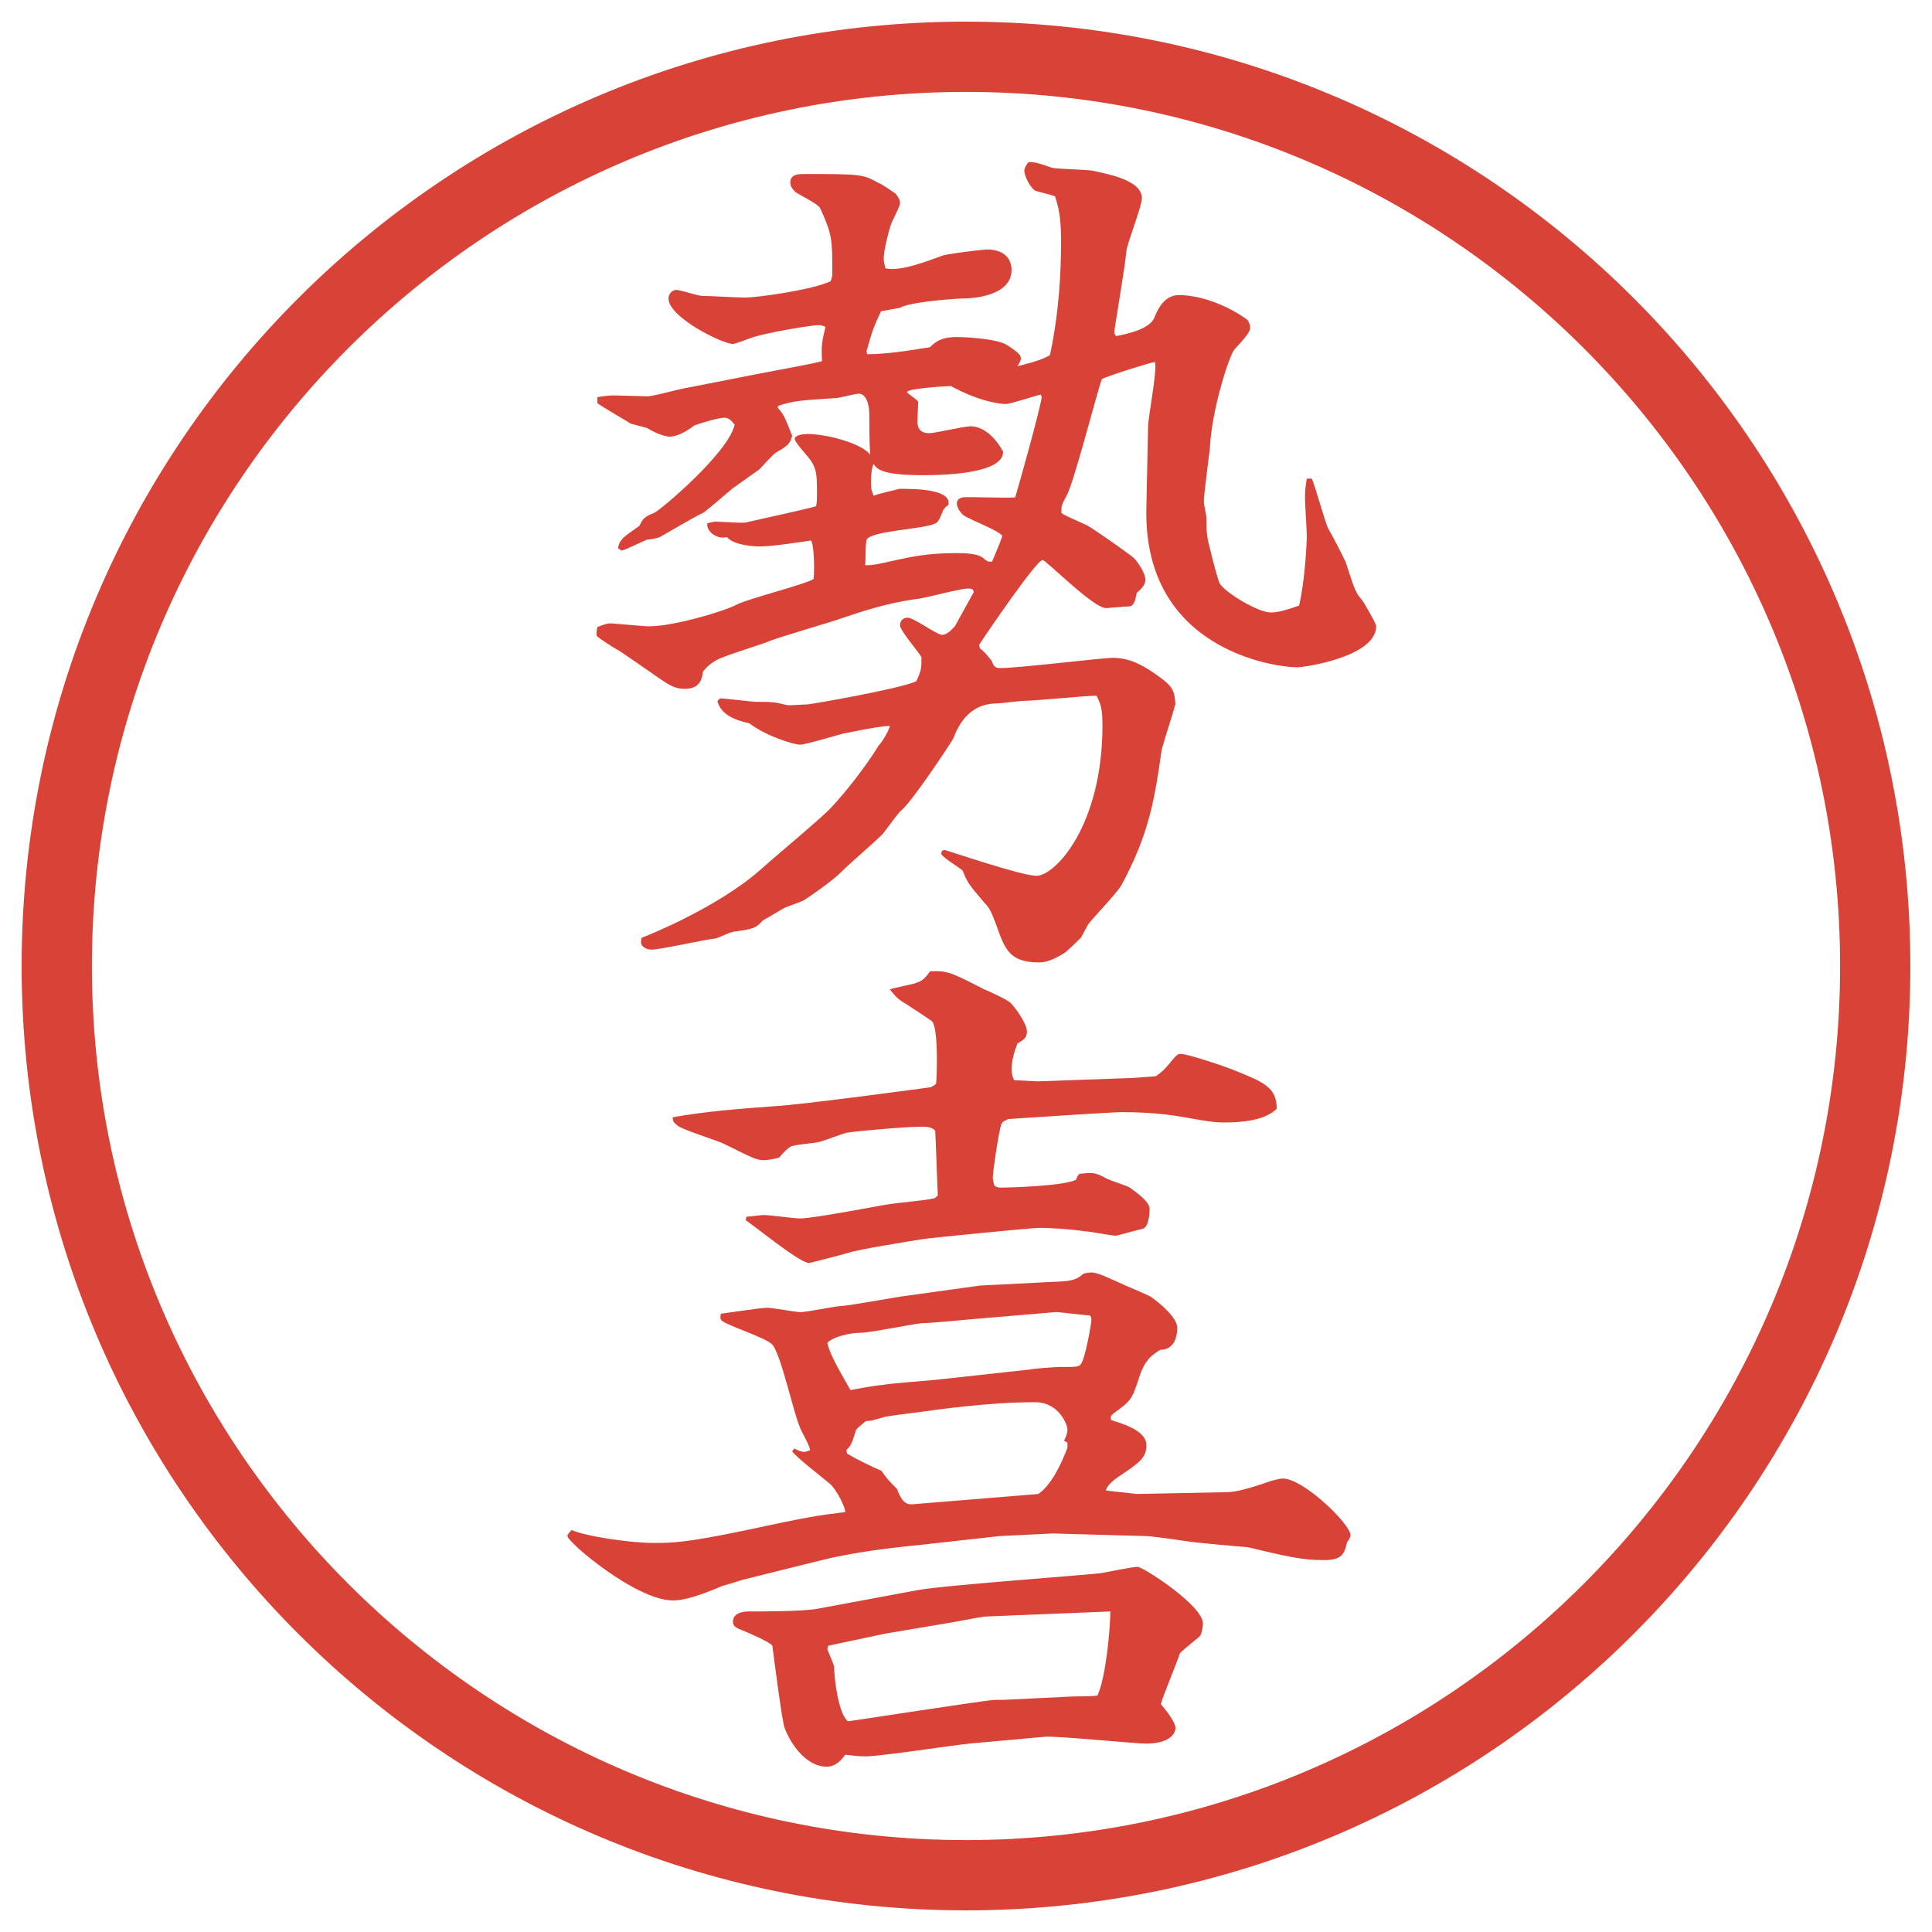 <?xml version="1.0" encoding="utf-8"?>
<!-- Generator: Adobe Illustrator 27.2.0, SVG Export Plug-In . SVG Version: 6.00 Build 0)  -->
<!DOCTYPE svg PUBLIC "-//W3C//DTD SVG 1.1//EN" "http://www.w3.org/Graphics/SVG/1.1/DTD/svg11.dtd">
<svg version="1.1" id="レイヤー_1" xmlns="http://www.w3.org/2000/svg" xmlns:xlink="http://www.w3.org/1999/xlink" x="0px"
	 y="0px" viewBox="0 0 27.496 27.496" style="enable-background:new 0 0 27.496 27.496;" xml:space="preserve">
<g id="楕円形_1_2_">
	<g>
		<path style="fill:#D94236;" d="M13.748,1.308c6.859,0,12.44,5.581,12.44,12.44c0,6.859-5.581,12.44-12.44,12.44s-12.44-5.581-12.44-12.44
			C1.308,6.889,6.889,1.308,13.748,1.308 M13.748,0.308c-7.423,0-13.44,6.017-13.44,13.44c0,7.423,6.017,13.44,13.44,13.44
			c7.423,0,13.44-6.017,13.44-13.44C27.188,6.325,21.171,0.308,13.748,0.308L13.748,0.308z"/>
	</g>
</g>
<g>
	<path style="fill:#D94236;" d="M11.066,5.799c0.085,0.098,0.098,0.122,0.208,0.403c-0.024,0.085-0.037,0.134-0.22,0.232
		c-0.049,0.024-0.208,0.208-0.244,0.244l-0.378,0.269C10.37,6.995,10.065,7.264,10.004,7.3c-0.11,0.049-0.525,0.293-0.61,0.342
		C9.369,7.654,9.271,7.679,9.21,7.679C9.149,7.703,8.905,7.825,8.844,7.837L8.795,7.801C8.82,7.679,8.856,7.654,9.101,7.483
		C9.149,7.374,9.186,7.349,9.308,7.3c0.073-0.024,1.062-0.854,1.147-1.257c-0.049-0.061-0.085-0.098-0.146-0.098
		c-0.098,0-0.403,0.098-0.427,0.11C9.784,6.128,9.65,6.214,9.528,6.214c-0.049,0-0.183-0.037-0.317-0.122
		C9.174,6.08,9.027,6.043,8.979,6.031C8.905,5.982,8.563,5.787,8.502,5.738V5.652c0.146-0.024,0.195-0.024,0.244-0.024
		c0.073,0,0.403,0.012,0.476,0.012s0.427-0.098,0.5-0.11l1.123-0.22c0.195-0.037,0.793-0.146,0.854-0.171
		c-0.012-0.232,0-0.281,0.049-0.488c-0.024-0.012-0.073-0.024-0.098-0.024c-0.098,0-0.769,0.11-0.964,0.183
		c-0.037,0.012-0.22,0.085-0.256,0.085c-0.146,0-0.916-0.378-0.916-0.647c0-0.073,0.061-0.122,0.11-0.122
		c0.061,0,0.305,0.085,0.366,0.085c0.098,0,0.513,0.024,0.61,0.024c0.183,0,0.964-0.11,1.221-0.232
		c0.024-0.061,0.024-0.085,0.024-0.122c0-0.476,0-0.537-0.171-0.916c-0.024-0.061-0.305-0.195-0.354-0.232
		c-0.024-0.024-0.073-0.073-0.073-0.134c0-0.122,0.122-0.122,0.195-0.122c0.781,0,0.842,0,1.05,0.122
		c0.049,0.012,0.22,0.134,0.256,0.159c0.049,0.061,0.061,0.098,0.061,0.134c0,0.049-0.122,0.269-0.134,0.317
		c-0.024,0.073-0.098,0.342-0.098,0.476c0,0.037,0.012,0.085,0.024,0.134c0.208,0.049,0.586-0.098,0.818-0.183
		c0.073-0.024,0.562-0.085,0.635-0.085c0.196,0,0.342,0.098,0.342,0.293c0,0.378-0.586,0.403-0.66,0.403
		c-0.122,0-0.793,0.049-0.928,0.134l-0.269,0.049c-0.11,0.232-0.122,0.269-0.208,0.574l0.012,0.037c0.354,0,0.769-0.085,0.891-0.098
		c0.073-0.073,0.159-0.146,0.378-0.146c0.146,0,0.598,0.024,0.733,0.122c0.183,0.122,0.183,0.146,0.183,0.183
		s-0.024,0.073-0.049,0.11c0.085-0.024,0.329-0.073,0.464-0.159c0.134-0.623,0.158-1.208,0.158-1.636c0-0.366-0.049-0.5-0.085-0.623
		c-0.061-0.024-0.28-0.073-0.292-0.085c-0.098-0.085-0.146-0.232-0.146-0.281c0-0.037,0.036-0.098,0.062-0.122
		c0.085,0,0.134,0.012,0.342,0.085c0.06,0.012,0.475,0.024,0.56,0.037c0.221,0.049,0.709,0.134,0.709,0.391
		c0,0.122-0.208,0.635-0.221,0.757c-0.012,0.183-0.17,1.099-0.17,1.135c0,0.024,0,0.049,0.023,0.073
		c0.184-0.037,0.452-0.098,0.537-0.244C16.461,4.444,16.547,4.2,16.778,4.2c0.342,0,0.732,0.171,0.977,0.354
		c0.036,0.061,0.036,0.085,0.036,0.11c0,0.037-0.012,0.085-0.219,0.305c-0.074,0.073-0.33,0.867-0.354,1.416
		c-0.013,0.122-0.085,0.647-0.085,0.757c0,0.037,0.036,0.195,0.036,0.22c0,0.183,0,0.269,0.062,0.488
		c0.012,0.061,0.109,0.439,0.134,0.464c0.11,0.146,0.55,0.403,0.72,0.403c0.123,0,0.257-0.049,0.403-0.098
		c0.085-0.354,0.11-0.903,0.11-0.989s-0.025-0.452-0.025-0.525c0-0.098,0-0.146,0.025-0.293h0.072
		c0.049,0.11,0.184,0.61,0.232,0.708c0.049,0.085,0.232,0.427,0.256,0.5c0.123,0.378,0.135,0.415,0.221,0.513
		c0.023,0.024,0.207,0.342,0.207,0.378c0,0.439-1.025,0.586-1.123,0.586c-0.33,0-2.197-0.256-2.148-2.271l0.024-1.147
		c0-0.146,0.134-0.806,0.098-0.928c-0.085,0.012-0.696,0.208-0.757,0.244c-0.086,0.256-0.391,1.453-0.5,1.66
		C15.105,7.19,15.105,7.203,15.105,7.3c0.049,0.037,0.086,0.049,0.354,0.171c0.062,0.024,0.635,0.427,0.684,0.476
		c0.098,0.11,0.159,0.244,0.159,0.305c0,0.073-0.074,0.146-0.123,0.183c-0.012,0.037-0.023,0.195-0.109,0.195
		c-0.049,0-0.293,0.024-0.33,0.024c-0.183,0-0.853-0.684-0.902-0.684c-0.086,0-0.794,1.038-0.904,1.208l0.012,0.049
		c0.061,0.049,0.085,0.073,0.171,0.183c0.024,0.085,0.061,0.098,0.122,0.098c0.257,0,1.452-0.146,1.598-0.146
		c0.232,0,0.428,0.098,0.66,0.269c0.207,0.146,0.219,0.22,0.231,0.391c-0.024,0.098-0.171,0.549-0.195,0.647
		c-0.098,0.684-0.171,1.184-0.573,1.929c-0.062,0.11-0.416,0.476-0.477,0.562c-0.012,0.024-0.037,0.073-0.098,0.183
		c-0.037,0.037-0.207,0.208-0.256,0.232c-0.123,0.073-0.232,0.122-0.341,0.122c-0.428,0-0.488-0.195-0.611-0.537
		c-0.061-0.159-0.085-0.232-0.171-0.317c-0.22-0.256-0.244-0.293-0.305-0.452c-0.049-0.049-0.305-0.195-0.305-0.244
		c0-0.037,0.024-0.049,0.049-0.049s1.086,0.366,1.306,0.366c0.268,0,0.939-0.72,0.939-2.136c0-0.244-0.023-0.305-0.085-0.427
		c-0.159,0-0.878,0.073-1.025,0.073c-0.062,0-0.342,0.037-0.391,0.037c-0.415,0-0.562,0.342-0.623,0.5
		c-0.024,0.049-0.61,0.94-0.757,1.038c-0.024,0.024-0.208,0.269-0.244,0.317c-0.159,0.159-0.439,0.391-0.598,0.549
		c-0.122,0.122-0.452,0.354-0.537,0.403c-0.024,0.012-0.22,0.085-0.256,0.098c-0.049,0.024-0.269,0.159-0.317,0.183
		c-0.098,0.11-0.134,0.122-0.403,0.159c-0.049,0-0.22,0.085-0.269,0.098c-0.146,0.012-0.781,0.159-0.916,0.159
		c-0.073,0-0.146-0.049-0.146-0.098c0-0.024,0-0.049,0.012-0.073c0.073-0.024,1.074-0.427,1.685-0.964
		c0.159-0.146,0.879-0.745,1.001-0.879c0.22-0.232,0.513-0.61,0.684-0.891c0.049-0.049,0.146-0.208,0.159-0.281
		c-0.134,0.012-0.232,0.024-0.659,0.11c-0.098,0.024-0.537,0.159-0.623,0.159c-0.061,0-0.439-0.098-0.72-0.305
		c-0.171-0.037-0.403-0.11-0.452-0.317l0.037-0.037c0.073,0,0.452,0.049,0.5,0.049c0.146,0,0.208,0,0.293,0.012
		c0.024,0,0.146,0.037,0.195,0.037c0.037,0,0.22-0.012,0.256-0.012s1.318-0.22,1.55-0.33c0.073-0.159,0.073-0.183,0.073-0.342
		c-0.037-0.073-0.305-0.378-0.305-0.452s0.049-0.11,0.11-0.11c0.085,0,0.415,0.244,0.488,0.244s0.134-0.073,0.183-0.122l0.269-0.488
		c-0.012-0.049-0.037-0.049-0.085-0.049c-0.11,0-0.598,0.134-0.708,0.146c-0.476,0.061-0.879,0.208-1.099,0.281
		c-0.171,0.061-0.903,0.269-1.038,0.33C10.81,9.18,10.285,9.339,10.187,9.4s-0.122,0.085-0.183,0.159
		C9.992,9.656,9.967,9.803,9.748,9.803c-0.208,0-0.256-0.085-0.928-0.537c-0.049-0.024-0.305-0.183-0.33-0.22
		c0-0.037,0-0.073,0.012-0.122C8.6,8.887,8.649,8.863,8.734,8.875l0.452,0.037c0.33,0.024,1.111-0.208,1.294-0.305
		c0.159-0.085,0.952-0.281,1.099-0.366c0.012-0.098,0.012-0.476-0.037-0.549c-0.159,0.024-0.549,0.085-0.732,0.085
		c-0.061,0-0.366-0.012-0.464-0.134c-0.122,0.037-0.293-0.061-0.281-0.195c0.049-0.012,0.085-0.024,0.122-0.024
		c0.073,0,0.366,0.024,0.427,0.012c0.208-0.049,0.891-0.195,1.001-0.232c0.012-0.061,0.012-0.122,0.012-0.146
		c0-0.366,0-0.415-0.195-0.635C11.408,6.397,11.31,6.275,11.31,6.25c0-0.061,0.122-0.073,0.183-0.073
		c0.281,0,0.769,0.134,0.891,0.293c-0.012-0.183-0.012-0.439-0.012-0.574c0-0.171-0.061-0.293-0.146-0.293
		c-0.061,0-0.281,0.061-0.317,0.061c-0.537,0.037-0.598,0.037-0.83,0.11L11.066,5.799z M14.813,5.616
		c-0.072,0.012-0.427,0.134-0.5,0.134c-0.061,0-0.354-0.024-0.781-0.256c-0.073,0-0.623,0.037-0.623,0.085
		c0,0.024,0.159,0.11,0.159,0.146s-0.012,0.232-0.012,0.269c0,0.134,0.073,0.171,0.171,0.171c0.085,0,0.488-0.098,0.586-0.098
		c0.281,0,0.463,0.354,0.463,0.366c0,0.317-0.891,0.33-1.135,0.33c-0.586,0-0.659-0.085-0.708-0.159
		c-0.024,0.049-0.037,0.122-0.037,0.256c0,0.073,0,0.11,0.037,0.195c0.098-0.037,0.281-0.073,0.366-0.098
		c0.208,0,0.757,0,0.696,0.232c-0.024,0.012-0.049,0.037-0.073,0.073c-0.037,0.098-0.061,0.146-0.085,0.171
		c-0.098,0.098-0.916,0.11-1.001,0.244c-0.024,0.049-0.012,0.305-0.024,0.366c0.085,0.012,0.293-0.037,0.391-0.061
		c0.281-0.061,0.5-0.11,0.903-0.11c0.11,0,0.33,0,0.403,0.085c0.049,0.037,0.049,0.037,0.11,0.037
		c0.086-0.208,0.109-0.256,0.146-0.366c-0.037-0.073-0.464-0.232-0.549-0.293c-0.061-0.049-0.098-0.122-0.098-0.171
		c0-0.024,0.012-0.073,0.085-0.085c0.024-0.012,0.622,0.012,0.745,0c0.049-0.159,0.354-1.245,0.378-1.428L14.813,5.616z"/>
	<path style="fill:#D94236;" d="M11.31,20.614c0.012,0.013,0.085,0.049,0.134,0.049c0.024,0,0.061-0.013,0.085-0.024
		c0-0.061-0.134-0.281-0.146-0.33c-0.085-0.183-0.269-1.037-0.391-1.172c-0.085-0.098-0.635-0.268-0.72-0.342
		c-0.024-0.023-0.024-0.049-0.012-0.098c0.098-0.012,0.562-0.085,0.659-0.085c0.073,0,0.403,0.062,0.476,0.062
		c0.085,0,0.5-0.086,0.574-0.086c0.159-0.012,0.818-0.135,0.928-0.146l1.05-0.146l1.196-0.061c0.171-0.013,0.22-0.062,0.281-0.11
		c0.146-0.036,0.183-0.013,0.488,0.122c0.072,0.037,0.402,0.171,0.463,0.207c0.146,0.098,0.379,0.306,0.379,0.439
		c0,0.184-0.073,0.318-0.244,0.318c-0.109,0.072-0.22,0.134-0.305,0.414c-0.098,0.306-0.123,0.318-0.354,0.488
		c-0.049,0.037-0.049,0.062-0.036,0.098c0.109,0.037,0.5,0.135,0.5,0.354c0,0.183-0.086,0.244-0.415,0.464
		c-0.036,0.024-0.159,0.122-0.159,0.184l0.439,0.049l1.246-0.025c0.109,0,0.219-0.012,0.549-0.121
		c0.061-0.025,0.22-0.074,0.281-0.074c0.293,0,0.964,0.647,0.964,0.807c0,0.036-0.036,0.085-0.049,0.098
		c-0.036,0.17-0.073,0.256-0.329,0.256c-0.318,0-0.514-0.049-1.087-0.184c-0.013,0-0.732-0.061-0.866-0.085
		c-0.086-0.013-0.501-0.073-0.586-0.073l-1.318-0.037l-0.758,0.037l-1.098,0.122c-0.488,0.049-1.001,0.11-1.477,0.231l-1.086,0.27
		c-0.037,0.012-0.269,0.085-0.281,0.085c-0.317,0.134-0.537,0.208-0.708,0.208c-0.525,0-1.501-0.83-1.501-0.916
		c0-0.024,0.024-0.049,0.061-0.086c0.183,0.086,0.818,0.184,1.172,0.184c0.281,0,0.488-0.012,1.257-0.171
		c0.964-0.208,1.074-0.22,1.465-0.269c-0.024-0.146-0.171-0.366-0.22-0.402c-0.085-0.074-0.513-0.403-0.537-0.465L11.31,20.614z
		 M14.764,15.39l1.367-0.049l0.318-0.024c0.121-0.086,0.134-0.109,0.268-0.269c0.037-0.036,0.049-0.049,0.086-0.049
		c0.098,0,0.61,0.171,0.757,0.231c0.427,0.172,0.61,0.244,0.61,0.55c-0.171,0.171-0.513,0.195-0.744,0.195
		c-0.086,0-0.159,0-0.501-0.062c-0.269-0.049-0.537-0.085-0.964-0.085c-0.123,0-1.246,0.073-1.611,0.098
		c-0.049,0.024-0.086,0.036-0.098,0.073c-0.037,0.086-0.123,0.684-0.123,0.757c0,0.024,0.012,0.085,0.024,0.122l0.061,0.024
		c0.184,0,0.916-0.024,1.098-0.11c0.024-0.061,0.036-0.072,0.049-0.085c0.195-0.024,0.22-0.024,0.403,0.073
		c0.049,0.024,0.28,0.098,0.316,0.122c0.135,0.098,0.281,0.208,0.281,0.306c0,0.061-0.012,0.256-0.098,0.28
		c-0.061,0.013-0.366,0.098-0.379,0.098c-0.072,0-0.378-0.062-0.439-0.062c-0.256-0.036-0.5-0.049-0.658-0.049
		c-0.098,0-1.478,0.135-1.648,0.159c-0.22,0.036-0.916,0.146-1.062,0.195c-0.037,0.013-0.549,0.146-0.562,0.146
		c-0.134,0-0.757-0.513-0.903-0.61l0.012-0.049c0.037,0,0.208-0.024,0.244-0.024c0.085,0,0.439,0.049,0.513,0.049
		c0.208,0,1.123-0.183,1.306-0.208c0.073-0.012,0.598-0.061,0.623-0.085l0.037-0.036c-0.012-0.232-0.024-0.684-0.037-0.916
		c-0.037-0.061-0.146-0.061-0.195-0.061c-0.232,0-0.903,0.061-1.062,0.085c-0.061,0.013-0.342,0.122-0.403,0.134
		c-0.049,0.013-0.342,0.037-0.391,0.062s-0.098,0.073-0.171,0.159c-0.037,0.012-0.146,0.036-0.22,0.036
		c-0.098,0-0.146-0.024-0.562-0.231c-0.098-0.049-0.574-0.195-0.659-0.257c-0.061-0.049-0.073-0.062-0.073-0.122
		c0.476-0.086,0.964-0.122,1.453-0.158c0.427-0.025,2.124-0.257,2.222-0.27c0.024-0.012,0.061-0.036,0.073-0.049
		c0.012-0.085,0.037-0.805-0.061-0.891c-0.012-0.012-0.378-0.256-0.427-0.281c-0.073-0.049-0.098-0.085-0.171-0.171
		c0.061-0.024,0.342-0.073,0.391-0.098c0.073-0.024,0.122-0.073,0.183-0.159c0.244-0.012,0.293,0.012,0.769,0.256
		c0.061,0.024,0.33,0.146,0.378,0.195c0.062,0.061,0.231,0.293,0.231,0.403c0,0.061-0.012,0.109-0.134,0.171
		c-0.049,0.122-0.085,0.257-0.085,0.378c0,0.037,0.012,0.098,0.036,0.146L14.764,15.39z M13.812,24.813
		c-0.244,0.024-1.282,0.183-1.489,0.183c-0.122,0-0.195-0.012-0.293-0.023c-0.073,0.098-0.146,0.17-0.269,0.17
		c-0.269,0-0.5-0.293-0.598-0.561c-0.037-0.123-0.146-0.965-0.171-1.16c-0.024-0.049-0.342-0.184-0.427-0.22
		c-0.098-0.036-0.134-0.062-0.134-0.122c0-0.146,0.195-0.146,0.232-0.146c0.195,0,0.745,0,0.964-0.037l1.44-0.268
		c0.415-0.074,2.526-0.221,2.624-0.244c0.074-0.013,0.428-0.086,0.501-0.086s0.928,0.549,0.928,0.806
		c0,0.036-0.013,0.122-0.036,0.171c0,0.012-0.257,0.207-0.293,0.256c-0.037,0.123-0.244,0.611-0.27,0.721
		c0.049,0.061,0.208,0.244,0.208,0.342c0,0.061-0.062,0.22-0.427,0.22c-0.135,0-1.246-0.11-1.428-0.098L13.812,24.813z
		 M14.655,19.491c0.049-0.013,0.366-0.036,0.415-0.036c0.257,0,0.293,0,0.317-0.049c0.061-0.086,0.146-0.574,0.146-0.623
		c0-0.024-0.012-0.061-0.024-0.061c-0.159-0.013-0.439-0.049-0.476-0.049l-1.16,0.098c-0.122,0.012-0.647,0.061-0.757,0.061
		c-0.134,0.012-0.732,0.135-0.854,0.135c-0.171,0-0.415,0.061-0.488,0.146c0.037,0.146,0.098,0.268,0.33,0.671
		c0.061-0.013,0.391-0.073,0.452-0.073c0.122-0.024,0.647-0.061,0.757-0.073L14.655,19.491z M15.289,24.143
		c0.049,0,0.281,0,0.33-0.013c0.121-0.257,0.183-0.964,0.183-1.196l-1.794,0.073c-0.012,0-0.354,0.062-0.403,0.073l-1.013,0.171
		l-0.806,0.171l-0.012,0.049c0.085,0.207,0.098,0.232,0.098,0.269c0,0.11,0.049,0.635,0.195,0.757c0.037,0,1.978-0.305,2.1-0.305
		h0.122L15.289,24.143z M14.777,21.262c0.183-0.123,0.329-0.428,0.415-0.66v-0.072l-0.049-0.025
		c0.012-0.023,0.049-0.098,0.049-0.158c0-0.073-0.122-0.391-0.463-0.391c-0.671,0-1.416,0.109-1.685,0.146
		c-0.085,0.012-0.427,0.049-0.488,0.073c-0.134,0.036-0.146,0.049-0.232,0.049c-0.134,0.11-0.146,0.122-0.146,0.146
		c-0.061,0.183-0.061,0.195-0.134,0.269l0.012,0.049c0.122,0.073,0.317,0.171,0.488,0.244c0.085,0.122,0.11,0.146,0.22,0.256
		c0.049,0.123,0.098,0.232,0.22,0.221L14.777,21.262z"/>
</g>
<g>
</g>
<g>
</g>
<g>
</g>
<g>
</g>
<g>
</g>
<g>
</g>
</svg>
